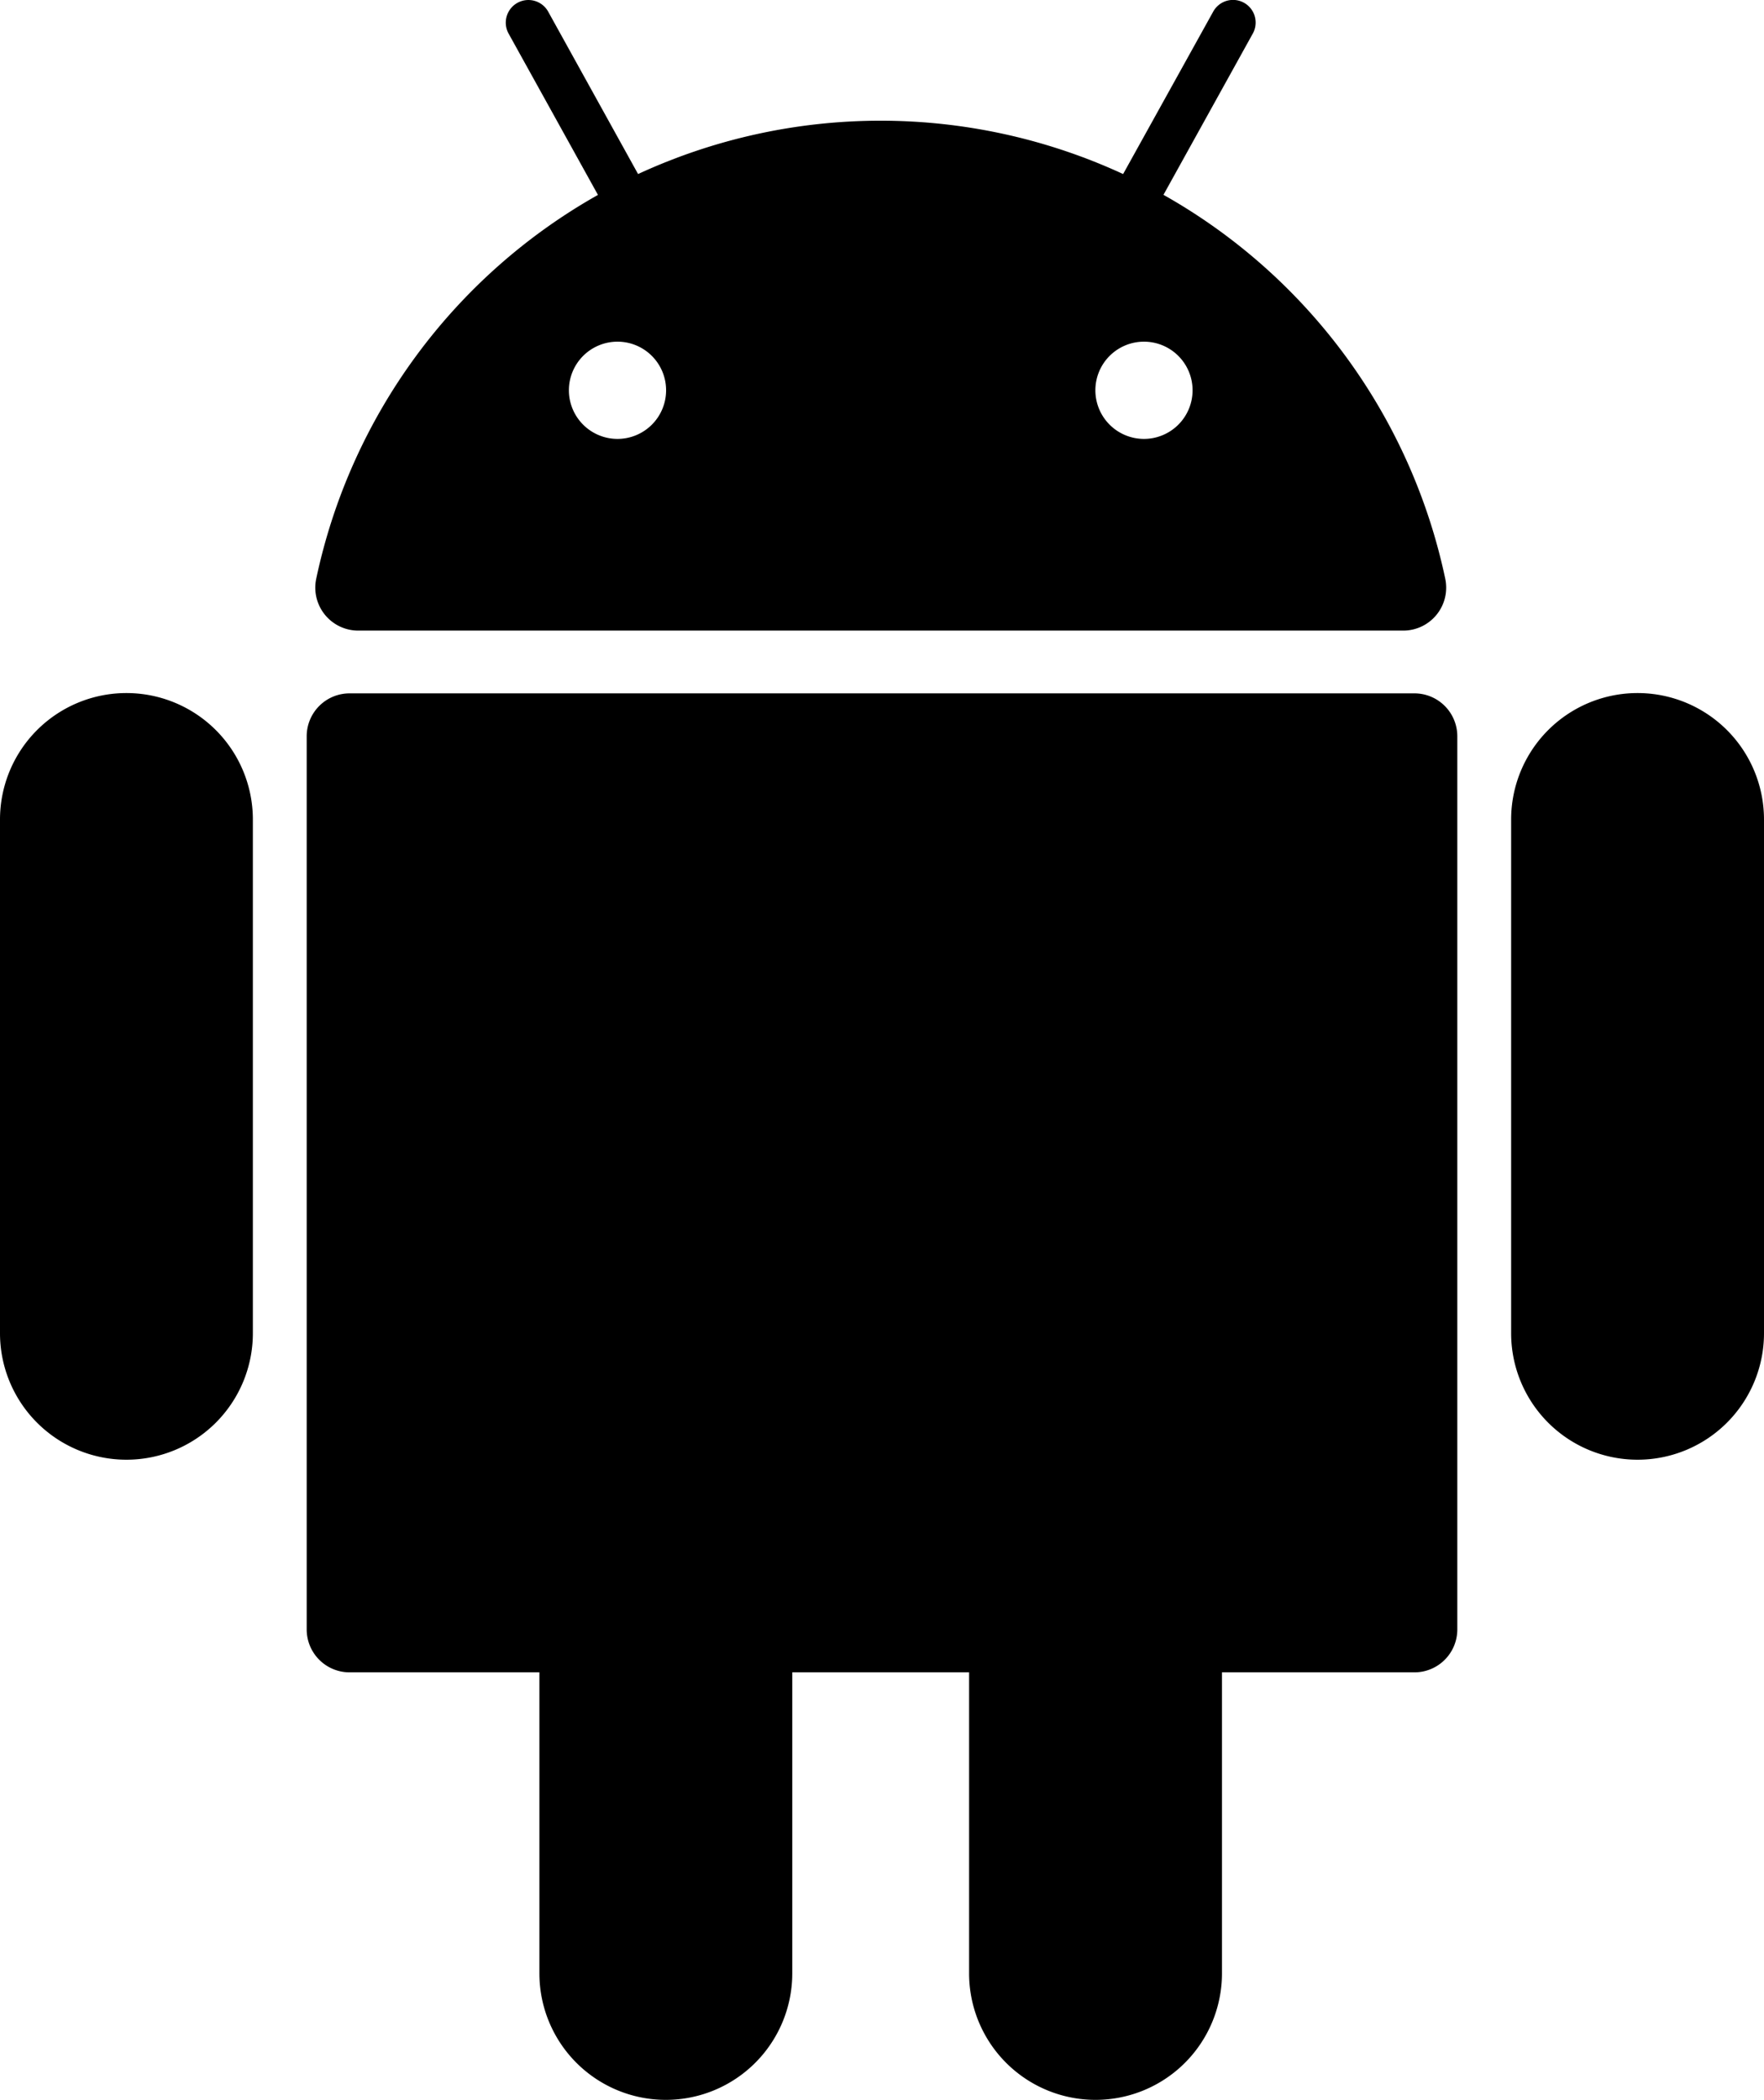 <svg xmlns="http://www.w3.org/2000/svg" width="80.253" height="95.496" viewBox="0 0 80.253 95.496"><g transform="translate(-32.973 0)"><path d="M143.733,136.4H95.289a1.951,1.951,0,0,0-1.951,1.951V178.97a1.951,1.951,0,0,0,1.951,1.951h8.636v13.69a5.752,5.752,0,0,0,5.752,5.752h0a5.752,5.752,0,0,0,5.752-5.752v-13.69h8.045v13.69a5.752,5.752,0,0,0,5.752,5.752h0a5.752,5.752,0,0,0,5.752-5.752v-13.69h8.756a1.951,1.951,0,0,0,1.951-1.951V138.346A1.951,1.951,0,0,0,143.733,136.4Z" transform="translate(-46.412 -104.868)"/><path d="M38.725,136.354h0a5.752,5.752,0,0,0-5.752,5.752v23.361a5.752,5.752,0,0,0,5.752,5.752h0a5.752,5.752,0,0,0,5.752-5.752V142.106A5.752,5.752,0,0,0,38.725,136.354Z" transform="translate(0 -104.836)"/><path d="M336.15,136.354h0a5.752,5.752,0,0,0-5.752,5.752v23.361a5.752,5.752,0,0,0,5.752,5.752h0a5.752,5.752,0,0,0,5.752-5.752V142.106A5.752,5.752,0,0,0,336.15,136.354Z" transform="translate(-228.676 -104.836)"/><path d="M96.978,28.678h47.545a1.954,1.954,0,0,0,1.911-2.357A26.281,26.281,0,0,0,133.614,8.86l4.064-7.334a1.028,1.028,0,0,0-1.8-1l-4.1,7.389a26.305,26.305,0,0,0-22.067,0L105.622.53a1.028,1.028,0,1,0-1.8,1l4.064,7.334A26.282,26.282,0,0,0,95.068,26.322,1.954,1.954,0,0,0,96.978,28.678Zm37.96-10.929a2.211,2.211,0,1,1-2.211-2.211A2.211,2.211,0,0,1,134.938,17.749Zm-26.163-2.211a2.211,2.211,0,1,1-2.211,2.211A2.211,2.211,0,0,1,108.775,15.538Z" transform="translate(-47.709 0)"/></g></svg>